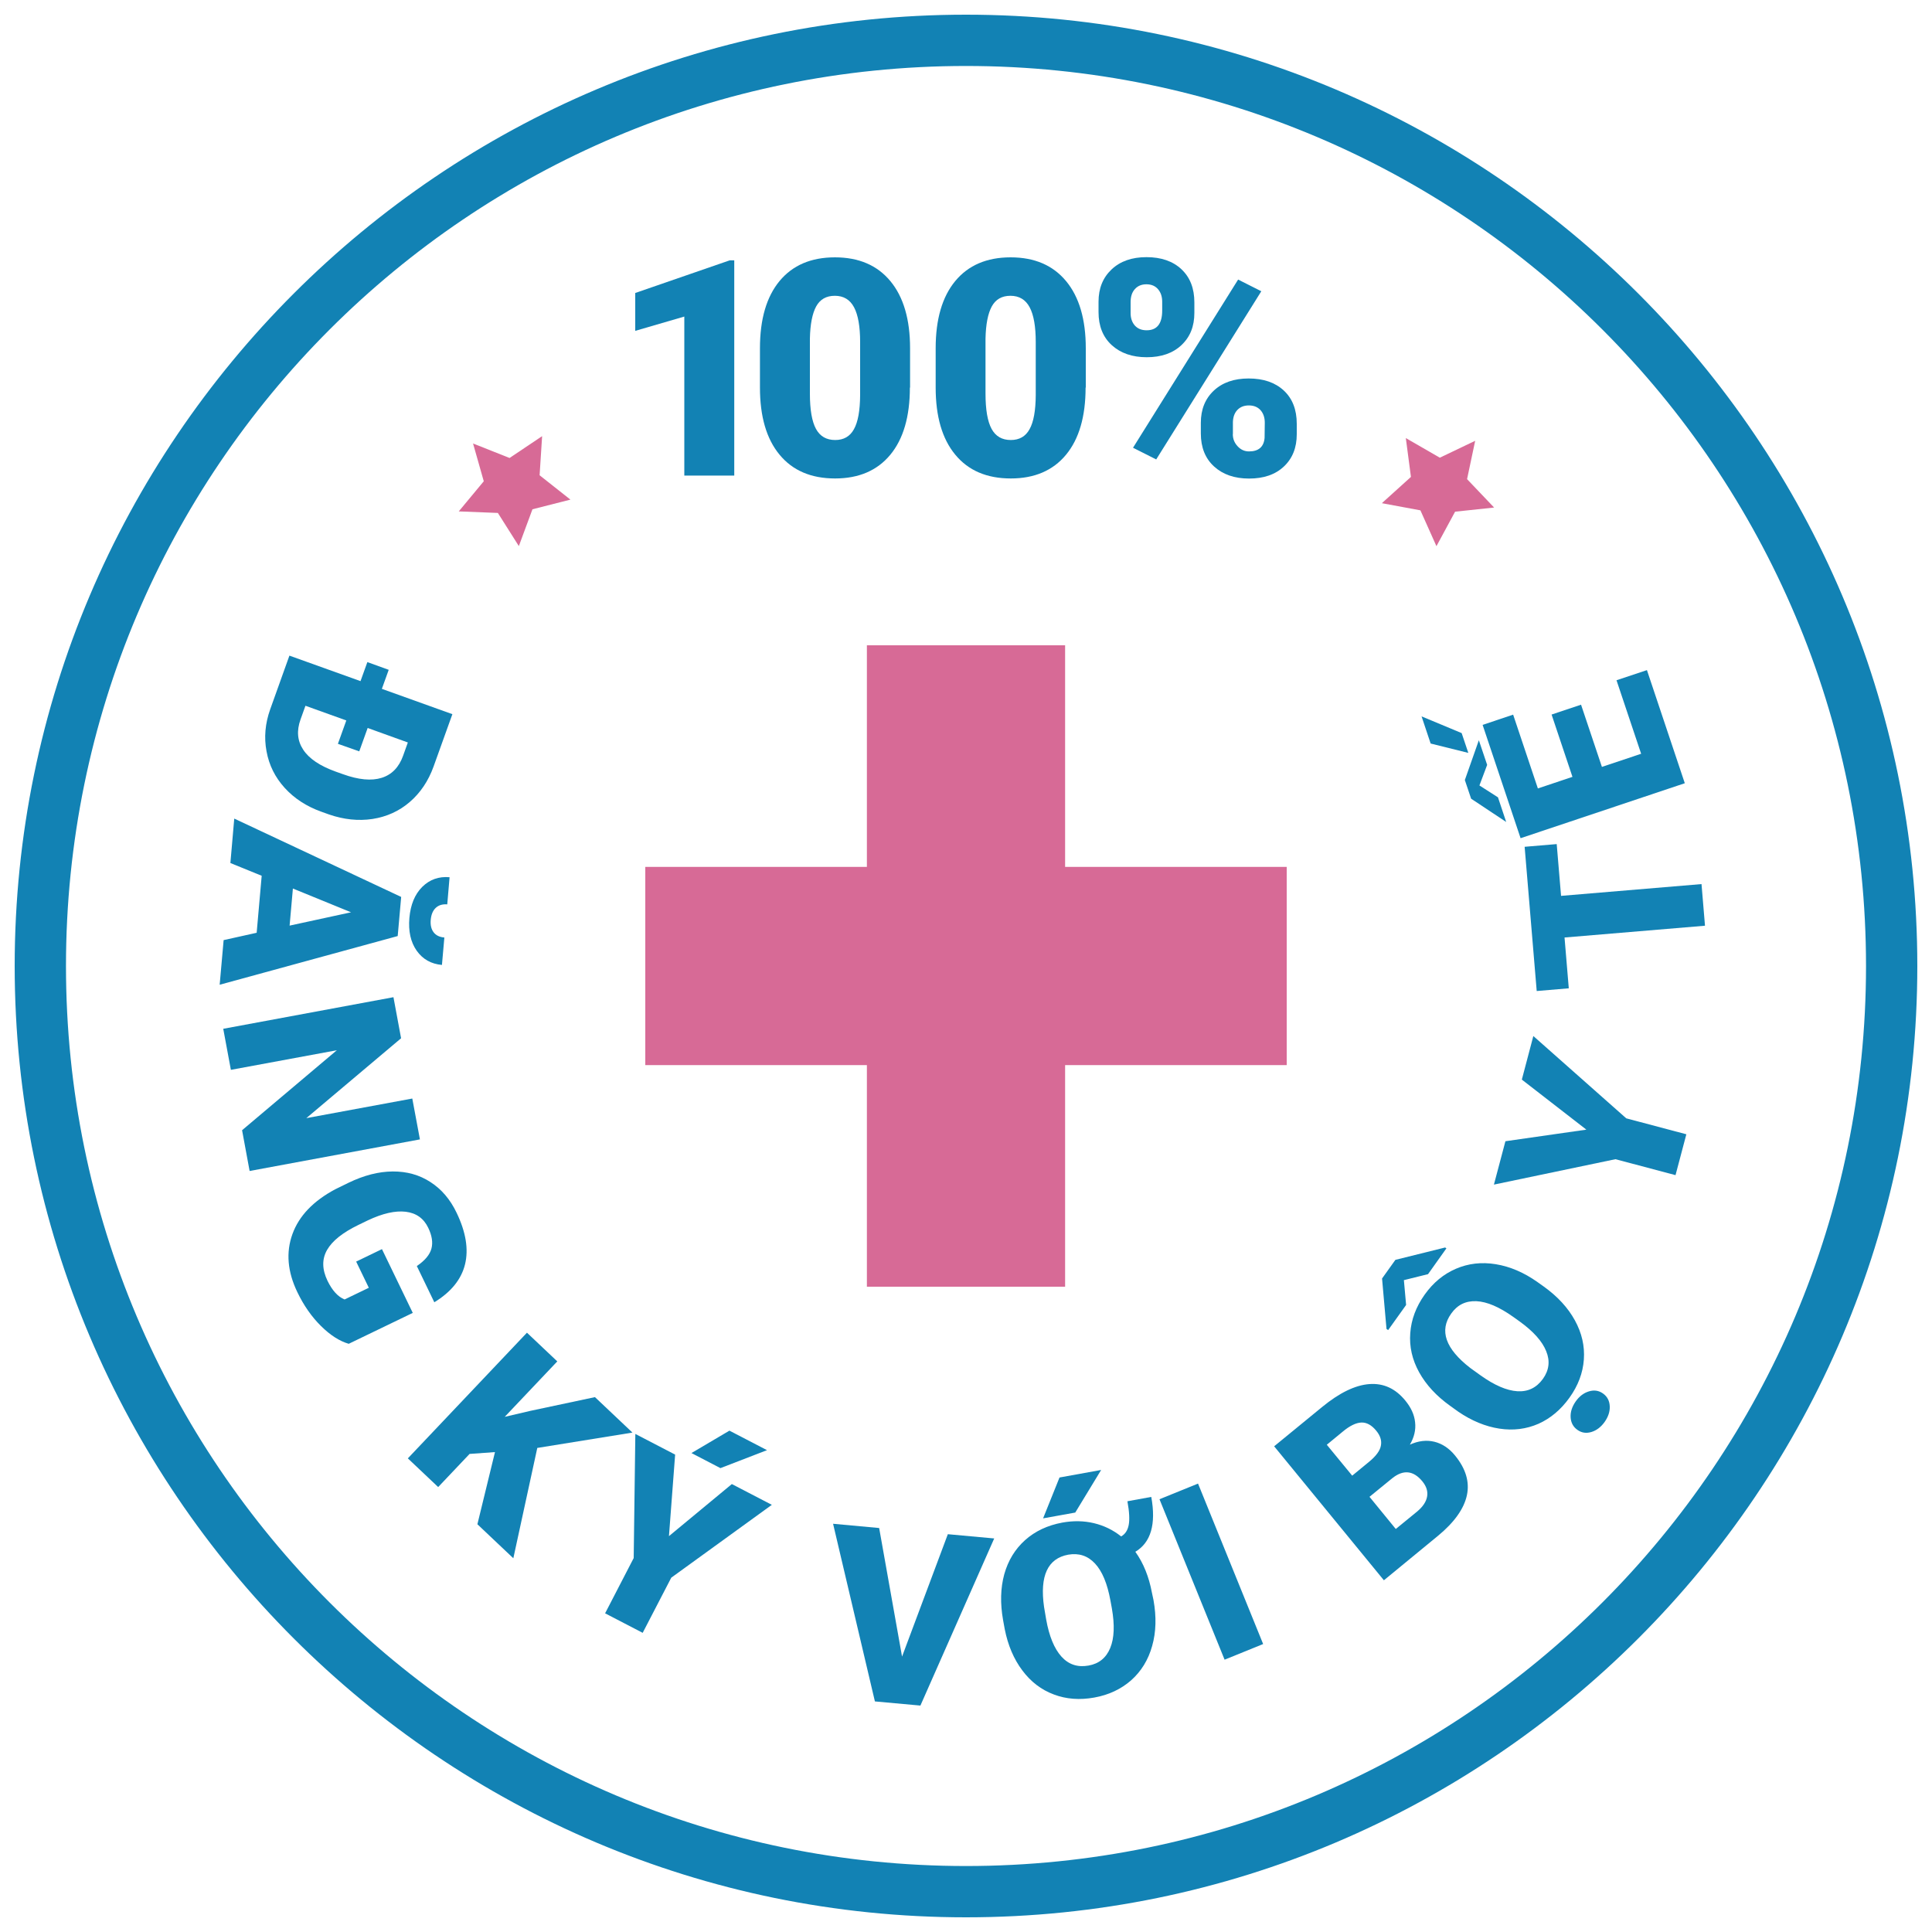 <?xml version="1.0" encoding="utf-8"?>
<!-- Generator: Adobe Illustrator 25.0.0, SVG Export Plug-In . SVG Version: 6.00 Build 0)  -->
<svg version="1.1" id="Layer_1" xmlns="http://www.w3.org/2000/svg" xmlns:xlink="http://www.w3.org/1999/xlink" x="0px" y="0px"
	 viewBox="0 0 200 200" style="enable-background:new 0 0 200 200;" xml:space="preserve">
<style type="text/css">
	.st0{fill:#D76A96;}
	.st1{fill:#1282B4;}
	.st2{fill:none;stroke:#BCBCBC;stroke-width:1.5;stroke-miterlimit:10;}
	.st3{fill:#BCBCBC;}
	.st4{fill:none;stroke:#C6C6C6;stroke-width:2;stroke-miterlimit:10;}
	.st5{fill:#CCCCCC;}
	.st6{fill:#FFFFFF;}
	.st7{fill:url(#SVGID_1_);}
	.st8{fill:url(#SVGID_2_);}
	.st9{fill:url(#SVGID_3_);}
	.st10{fill:url(#SVGID_4_);}
	.st11{fill:url(#SVGID_5_);}
	.st12{fill:url(#SVGID_6_);}
	.st13{fill:url(#SVGID_7_);}
	.st14{fill:url(#SVGID_8_);}
	.st15{fill:url(#SVGID_9_);}
	.st16{fill:url(#SVGID_10_);}
	.st17{fill:url(#SVGID_11_);}
	.st18{fill:url(#SVGID_12_);}
	.st19{fill:url(#SVGID_13_);}
	.st20{fill:url(#SVGID_14_);}
	.st21{fill:url(#SVGID_15_);}
	.st22{fill:url(#SVGID_16_);}
	.st23{fill:url(#SVGID_17_);}
	.st24{fill:url(#SVGID_18_);}
	.st25{fill:url(#SVGID_19_);}
	.st26{fill:url(#SVGID_20_);}
	.st27{fill:url(#SVGID_21_);}
	.st28{fill:url(#SVGID_22_);}
	.st29{fill:url(#SVGID_23_);}
</style>
<g>
	<path class="st1" d="M100,6.83c51.46,0,93.17,41.71,93.17,93.17c0,51.46-41.71,93.17-93.17,93.17c-51.46,0-93.17-41.71-93.17-93.17
		C6.83,48.54,48.54,6.83,100,6.83 M100,1.52C45.7,1.52,1.52,45.7,1.52,100c0,54.3,44.18,98.48,98.48,98.48s98.48-44.18,98.48-98.48
		C198.48,45.7,154.3,1.52,100,1.52L100,1.52z"/>
	<g>
		<path class="st1" d="M29.96,67.87l7.36,2.64l0.71-1.97l2.21,0.8l-0.71,1.97l7.3,2.62l-1.95,5.43c-0.54,1.49-1.36,2.71-2.46,3.66
			c-1.1,0.95-2.39,1.53-3.86,1.76c-1.47,0.22-2.98,0.06-4.51-0.47l-0.78-0.28c-1.54-0.55-2.81-1.38-3.8-2.47
			c-0.99-1.09-1.62-2.35-1.88-3.79c-0.27-1.43-0.14-2.88,0.38-4.34L29.96,67.87z M34.98,77l0.87-2.42l-4.23-1.52l-0.51,1.42
			c-0.42,1.17-0.33,2.21,0.28,3.13c0.61,0.93,1.73,1.68,3.37,2.27l0.73,0.26c1.63,0.59,2.97,0.71,4.02,0.38
			c1.05-0.33,1.79-1.09,2.22-2.29l0.49-1.37l-4.16-1.5l-0.87,2.42L34.98,77z"/>
		<path class="st1" d="M26.57,96.56l0.52-5.9l-3.24-1.32l0.4-4.6l17.28,8.11l-0.36,4.05l-18.43,5.04l0.41-4.62L26.57,96.56z
			 M30.32,91.98l-0.34,3.84l6.36-1.38L30.32,91.98z M45.75,99.89c-1.12-0.1-1.99-0.59-2.62-1.48c-0.62-0.89-0.87-2.02-0.75-3.39
			c0.12-1.37,0.56-2.44,1.33-3.21c0.77-0.76,1.71-1.1,2.83-1l-0.24,2.81c-0.49-0.04-0.89,0.08-1.19,0.36s-0.47,0.69-0.52,1.23
			c-0.05,0.54,0.05,0.97,0.29,1.29c0.24,0.32,0.61,0.51,1.12,0.55L45.75,99.89z"/>
		<path class="st1" d="M25.84,121.22L25.06,117l9.81-8.28l-10.97,2.03l-0.79-4.25l17.62-3.27l0.79,4.25l-9.81,8.27l10.97-2.03
			l0.79,4.23L25.84,121.22z"/>
		<path class="st1" d="M36.1,139.11c-0.96-0.28-1.91-0.89-2.88-1.85c-0.96-0.95-1.78-2.12-2.44-3.5c-1.02-2.11-1.19-4.12-0.51-6
			c0.68-1.89,2.16-3.43,4.42-4.64l1.39-0.68c1.59-0.77,3.11-1.16,4.57-1.17c1.46-0.01,2.76,0.35,3.9,1.09
			c1.15,0.74,2.05,1.79,2.71,3.17c0.97,2.01,1.26,3.79,0.88,5.35c-0.38,1.55-1.44,2.87-3.18,3.93l-1.81-3.75
			c0.84-0.57,1.34-1.17,1.51-1.8c0.17-0.63,0.06-1.35-0.33-2.16c-0.47-0.98-1.25-1.53-2.33-1.66c-1.09-0.13-2.4,0.17-3.94,0.9
			l-0.97,0.47c-1.61,0.78-2.69,1.64-3.23,2.58s-0.53,2,0.04,3.19c0.49,1.01,1.08,1.66,1.77,1.94l2.51-1.21l-1.31-2.71l2.67-1.29
			l3.19,6.6L36.1,139.11z"/>
		<path class="st1" d="M51.24,150.32l-2.63,0.19l-3.25,3.43l-3.14-2.97l12.33-13.01l3.14,2.97l-5.44,5.74l2.66-0.62l6.68-1.42
			l3.88,3.67l-9.85,1.59l-2.48,11.42l-3.72-3.52L51.24,150.32z"/>
		<path class="st1" d="M69.25,159.02l6.51-5.39l4.14,2.15l-10.41,7.54l-2.96,5.71l-3.89-2.02l2.96-5.72l0.17-12.85l4.12,2.14
			L69.25,159.02z M75.51,148.1l3.89,2.02l-4.82,1.86l-3-1.56L75.51,148.1z"/>
		<path class="st1" d="M93.38,171.49l4.74-12.67l4.8,0.44l-7.64,17.3l-4.71-0.43l-4.33-18.39l4.77,0.44L93.38,171.49z"/>
		<path class="st1" d="M119.41,165.64c0.31,1.73,0.27,3.31-0.14,4.75c-0.4,1.44-1.13,2.62-2.17,3.55c-1.05,0.92-2.32,1.52-3.82,1.79
			c-1.5,0.27-2.9,0.17-4.19-0.32c-1.29-0.48-2.38-1.31-3.26-2.49c-0.88-1.17-1.49-2.6-1.82-4.27l-0.17-0.93
			c-0.31-1.74-0.27-3.32,0.12-4.75c0.4-1.43,1.12-2.61,2.16-3.54c1.04-0.93,2.33-1.53,3.84-1.81c1.15-0.21,2.25-0.19,3.29,0.06
			c1.04,0.25,1.97,0.7,2.81,1.37c0.41-0.23,0.67-0.62,0.78-1.17c0.11-0.55,0.07-1.37-0.13-2.47l2.47-0.45
			c0.51,2.82-0.04,4.72-1.65,5.68c0.84,1.17,1.41,2.59,1.72,4.25L119.41,165.64z M114.95,165.68c-0.32-1.75-0.85-3.03-1.6-3.83
			c-0.75-0.8-1.67-1.1-2.77-0.91c-2.12,0.39-2.96,2.19-2.5,5.41l0.22,1.3c0.31,1.74,0.84,3.02,1.58,3.84s1.67,1.13,2.8,0.93
			c1.08-0.19,1.83-0.8,2.25-1.82c0.42-1.02,0.47-2.38,0.17-4.1L114.95,165.68z M109.68,152.95l4.31-0.78l-2.68,4.41l-3.33,0.6
			L109.68,152.95z"/>
		<path class="st1" d="M130.76,170.19l-3.99,1.62l-6.74-16.61l3.99-1.62L130.76,170.19z"/>
		<path class="st1" d="M143.26,163.59l-11.36-13.87l4.98-4.08c1.78-1.46,3.41-2.25,4.87-2.36c1.47-0.11,2.71,0.46,3.73,1.71
			c0.59,0.72,0.93,1.46,1.01,2.24c0.09,0.78-0.09,1.55-0.54,2.32c0.88-0.4,1.73-0.5,2.54-0.3c0.81,0.2,1.53,0.68,2.14,1.43
			c1.11,1.36,1.52,2.73,1.22,4.12c-0.3,1.38-1.29,2.78-2.97,4.17L143.26,163.59z M139.98,152.76l1.74-1.43
			c0.73-0.6,1.14-1.16,1.23-1.68c0.1-0.52-0.06-1.03-0.48-1.54c-0.48-0.59-1-0.87-1.54-0.85c-0.55,0.02-1.2,0.33-1.94,0.95
			l-1.64,1.35L139.98,152.76z M141.77,154.95l2.72,3.33l2.19-1.79c0.6-0.5,0.95-1.01,1.05-1.55c0.1-0.54-0.06-1.06-0.47-1.57
			c-0.94-1.16-2-1.26-3.15-0.33L141.77,154.95z"/>
		<path class="st1" d="M149.6,129.14l0.13,0.09l-1.9,2.67l-2.5,0.62l0.23,2.57l-1.86,2.6l-0.17-0.12l-0.46-5.22l1.38-1.93
			L149.6,129.14z M159.82,133.19c1.42,1.02,2.49,2.18,3.21,3.49c0.72,1.31,1.03,2.66,0.93,4.06c-0.1,1.39-0.6,2.71-1.49,3.95
			c-0.89,1.24-1.96,2.14-3.21,2.7c-1.26,0.55-2.61,0.72-4.05,0.5s-2.87-0.81-4.26-1.76l-0.82-0.59c-1.43-1.02-2.5-2.18-3.22-3.48
			c-0.72-1.3-1.03-2.66-0.92-4.06c0.1-1.4,0.6-2.73,1.49-3.98c0.88-1.24,1.96-2.13,3.24-2.68c1.28-0.55,2.65-0.71,4.12-0.47
			c1.47,0.24,2.91,0.85,4.32,1.85L159.82,133.19z M156.66,136.33c-1.45-1.03-2.72-1.58-3.82-1.63c-1.1-0.05-1.97,0.37-2.61,1.28
			c-1.26,1.76-0.6,3.64,1.97,5.63l1.07,0.77c1.43,1.02,2.7,1.57,3.8,1.64c1.11,0.07,1.99-0.36,2.66-1.29
			c0.63-0.89,0.75-1.84,0.33-2.86c-0.41-1.02-1.32-2.04-2.73-3.06L156.66,136.33z M163.28,148.01c-0.43-0.31-0.66-0.74-0.69-1.3
			c-0.03-0.55,0.15-1.1,0.53-1.64c0.38-0.54,0.84-0.88,1.38-1.04c0.54-0.16,1.02-0.08,1.45,0.23c0.43,0.31,0.66,0.74,0.69,1.3
			c0.03,0.55-0.15,1.1-0.53,1.64c-0.38,0.53-0.84,0.88-1.37,1.04C164.2,148.4,163.72,148.33,163.28,148.01z"/>
		<path class="st1" d="M164.22,116.94l-6.68-5.18l1.19-4.51l9.62,8.52l6.22,1.65l-1.12,4.23l-6.22-1.65l-12.58,2.63l1.19-4.49
			L164.22,116.94z"/>
		<path class="st1" d="M161.15,87.38l0.45,5.36l14.54-1.22l0.36,4.31l-14.54,1.22l0.44,5.26l-3.32,0.28l-1.25-14.93L161.15,87.38z"
			/>
		<path class="st1" d="M148.1,76.97l-0.94-2.81l4.15,1.73l0.69,2.05L148.1,76.97z M152.29,82.68l-0.65-1.93l1.45-4.12l0.86,2.55
			l-0.8,2.13l1.92,1.23l0.85,2.55L152.29,82.68z M163.67,72.95l2.16,6.44l4.06-1.36l-2.55-7.61l3.15-1.05l3.92,11.71l-17,5.69
			l-3.93-11.73l3.16-1.06l2.56,7.64l3.58-1.2l-2.16-6.45L163.67,72.95z"/>
	</g>
	<polygon class="st0" points="133.2,89.74 110.26,89.74 110.26,66.8 89.74,66.8 89.74,89.74 66.8,89.74 66.8,110.26 89.74,110.26 
		89.74,133.2 110.26,133.2 110.26,110.26 133.2,110.26 	"/>
	<polygon class="st0" points="56.12,45.15 55.86,49.2 59.05,51.72 55.12,52.72 53.71,56.53 51.54,53.1 47.49,52.94 50.08,49.82 
		48.97,45.91 52.75,47.41 	"/>
	<polygon class="st0" points="145.53,45.35 149.05,47.38 152.71,45.63 151.87,49.6 154.67,52.54 150.63,52.97 148.7,56.54 
		147.04,52.83 143.05,52.09 146.06,49.37 	"/>
	<g>
		<path class="st1" d="M76.01,49.23h-5.17V32.77l-5.08,1.48v-3.92l9.78-3.38h0.47V49.23z"/>
		<path class="st1" d="M94.19,40.12c0,3.01-0.68,5.33-2.03,6.96c-1.35,1.63-3.26,2.45-5.71,2.45c-2.48,0-4.4-0.82-5.75-2.46
			c-1.36-1.64-2.03-3.96-2.03-6.95v-4.07c0-3.01,0.68-5.33,2.03-6.96c1.35-1.63,3.26-2.45,5.73-2.45c2.47,0,4.38,0.82,5.74,2.46
			c1.36,1.64,2.04,3.96,2.04,6.96V40.12z M89.04,35.4c0-1.6-0.21-2.8-0.63-3.59c-0.42-0.79-1.08-1.19-1.99-1.19
			c-0.89,0-1.53,0.37-1.93,1.1c-0.4,0.73-0.62,1.85-0.65,3.34v5.69c0,1.66,0.21,2.88,0.63,3.65c0.42,0.77,1.08,1.15,1.99,1.15
			c0.88,0,1.53-0.37,1.94-1.12c0.42-0.75,0.63-1.93,0.64-3.53V35.4z"/>
		<path class="st1" d="M112.38,40.12c0,3.01-0.68,5.33-2.03,6.96c-1.35,1.63-3.26,2.45-5.71,2.45c-2.48,0-4.4-0.82-5.75-2.46
			c-1.36-1.64-2.03-3.96-2.03-6.95v-4.07c0-3.01,0.68-5.33,2.03-6.96c1.35-1.63,3.26-2.45,5.73-2.45c2.47,0,4.38,0.82,5.74,2.46
			c1.36,1.64,2.04,3.96,2.04,6.96V40.12z M107.22,35.4c0-1.6-0.21-2.8-0.63-3.59c-0.42-0.79-1.08-1.19-1.99-1.19
			c-0.89,0-1.53,0.37-1.93,1.1c-0.4,0.73-0.62,1.85-0.65,3.34v5.69c0,1.66,0.21,2.88,0.63,3.65c0.42,0.77,1.08,1.15,1.99,1.15
			c0.88,0,1.53-0.37,1.94-1.12c0.42-0.75,0.63-1.93,0.64-3.53V35.4z"/>
		<path class="st1" d="M113.72,31.23c0-1.38,0.45-2.49,1.35-3.34c0.9-0.85,2.1-1.27,3.61-1.27c1.53,0,2.74,0.42,3.63,1.26
			c0.89,0.84,1.33,1.98,1.33,3.42v1.1c0,1.38-0.44,2.48-1.33,3.32c-0.89,0.84-2.09,1.26-3.6,1.26c-1.5,0-2.71-0.42-3.62-1.25
			c-0.91-0.83-1.37-1.97-1.37-3.42V31.23z M117.04,32.41c0,0.53,0.15,0.96,0.44,1.29c0.3,0.33,0.7,0.49,1.22,0.49
			c1.07,0,1.61-0.68,1.61-2.04v-0.91c0-0.53-0.14-0.96-0.43-1.3c-0.29-0.34-0.69-0.51-1.21-0.51c-0.5,0-0.9,0.17-1.19,0.5
			c-0.3,0.33-0.44,0.78-0.44,1.35V32.41z M119.69,47.56l-2.4-1.21l10.88-17.41l2.4,1.21L119.69,47.56z M124.31,43.77
			c0-1.39,0.45-2.5,1.35-3.34c0.9-0.84,2.1-1.25,3.6-1.25c1.52,0,2.73,0.41,3.63,1.24c0.9,0.83,1.35,1.98,1.35,3.46v1.07
			c0,1.39-0.44,2.5-1.33,3.34c-0.89,0.84-2.09,1.25-3.61,1.25c-1.5,0-2.71-0.42-3.62-1.25c-0.91-0.83-1.37-1.97-1.37-3.42V43.77z
			 M127.62,44.94c0,0.48,0.16,0.89,0.49,1.25c0.33,0.36,0.72,0.54,1.19,0.54c0.99,0,1.53-0.47,1.61-1.4l0.02-1.57
			c0-0.54-0.15-0.97-0.44-1.3c-0.3-0.33-0.7-0.49-1.21-0.49c-0.49,0-0.88,0.15-1.18,0.46c-0.3,0.31-0.45,0.73-0.47,1.25V44.94z"/>
	</g>
</g>
</svg>
